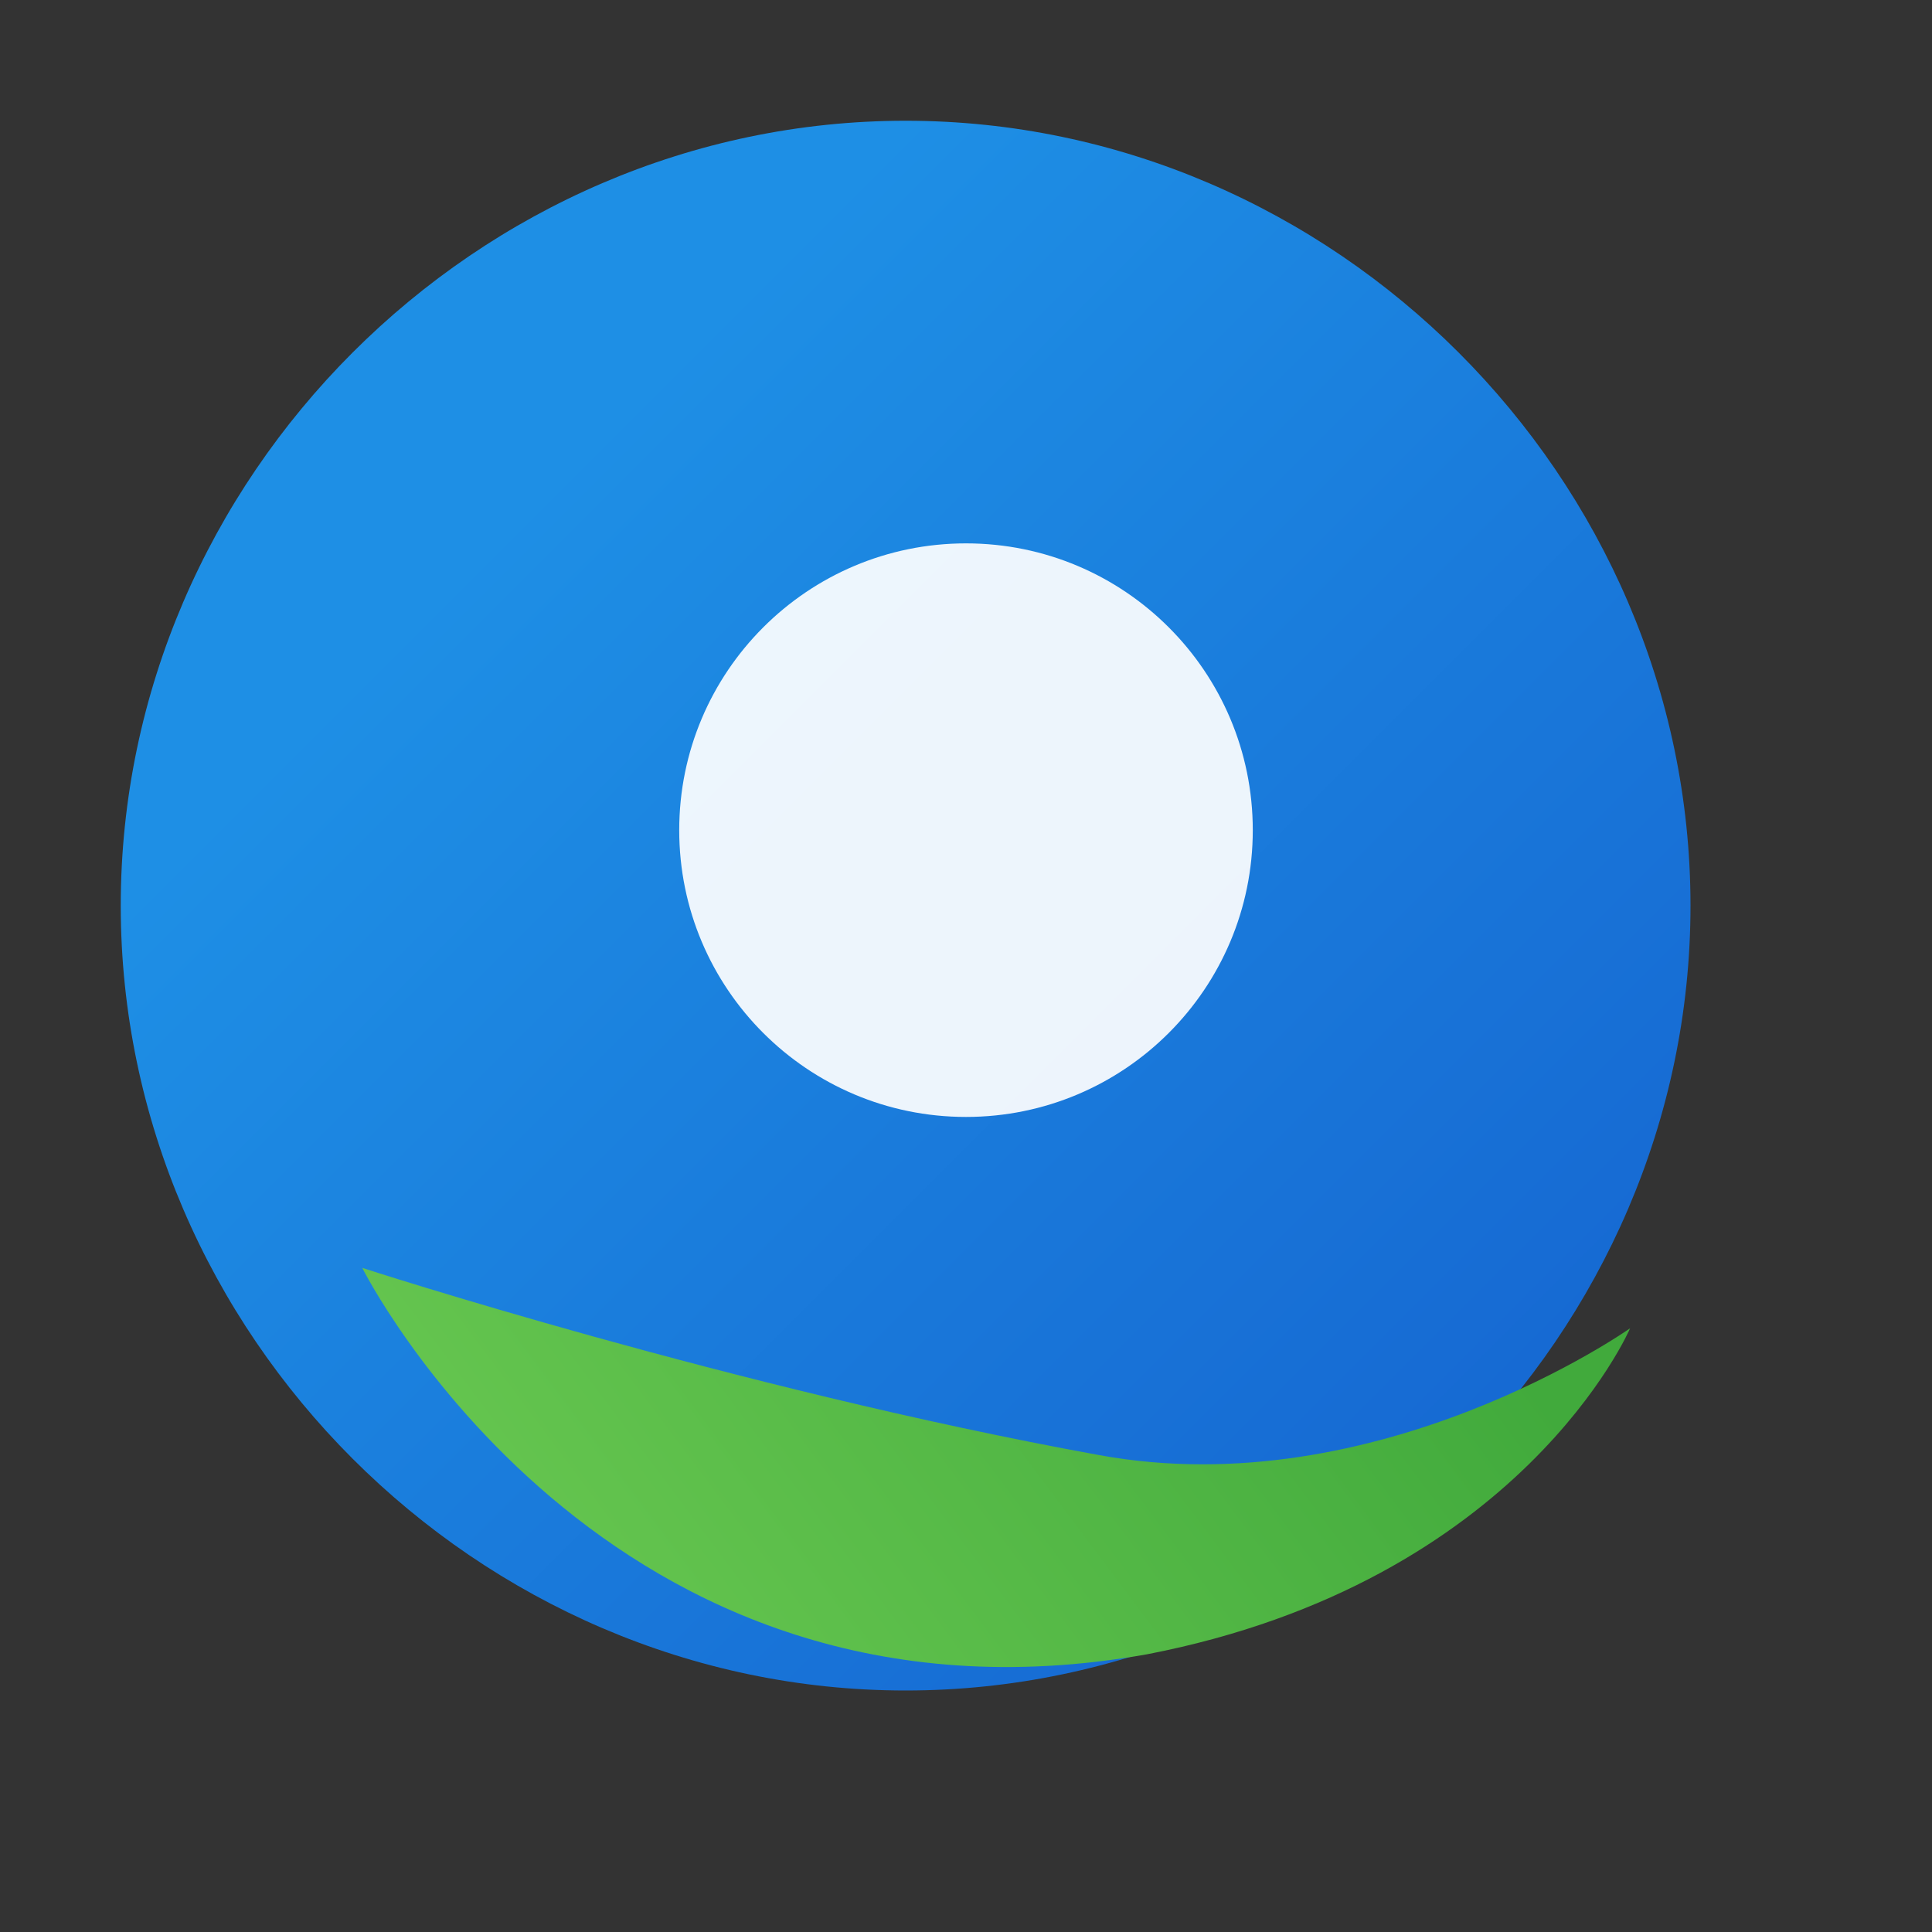 <svg width="128" height="128" viewBox="0 0 128 128" fill="none" xmlns="http://www.w3.org/2000/svg">
  <rect x="0" y="0" width="128" height="128" fill="#333333" stroke="none"/>
  <defs>
    <linearGradient id="favBlue" x1="28" y1="24" x2="100" y2="96" gradientUnits="userSpaceOnUse">
      <stop offset="0" stop-color="#1E8FE5" />
      <stop offset="1" stop-color="#1564D0" />
    </linearGradient>
    <linearGradient id="favGreen" x1="40" y1="112" x2="88" y2="76" gradientUnits="userSpaceOnUse">
      <stop offset="0" stop-color="#65C54F" />
      <stop offset="1" stop-color="#41AA3C" />
    </linearGradient>
  </defs>
  <g transform="translate(8 8)">
    <path
      d="M104 52C104 80.376 80.376 104 52 104C23.624 104 0 80.376 0 52C0 23.624 23.624 0 52 0C80.376 0 104 23.624 104 52Z"
      fill="url(#favBlue)"
    />
    <path
      d="M70 36C80.493 36 89 44.507 89 55C89 65.493 80.493 74 70 74C59.507 74 51 65.493 51 55C51 44.507 59.507 36 70 36Z"
      fill="white"
      opacity="0.92"
      transform="translate(-14 -8)"
    />
    <path
      d="M16 76C16 76 32 108 68 101.6C92.8 96.8 100 80 100 80C100 80 83.3 91.8 64.8 88.4C40.6 84 16 76 16 76Z"
      fill="url(#favGreen)"
    />
  </g>
</svg>



